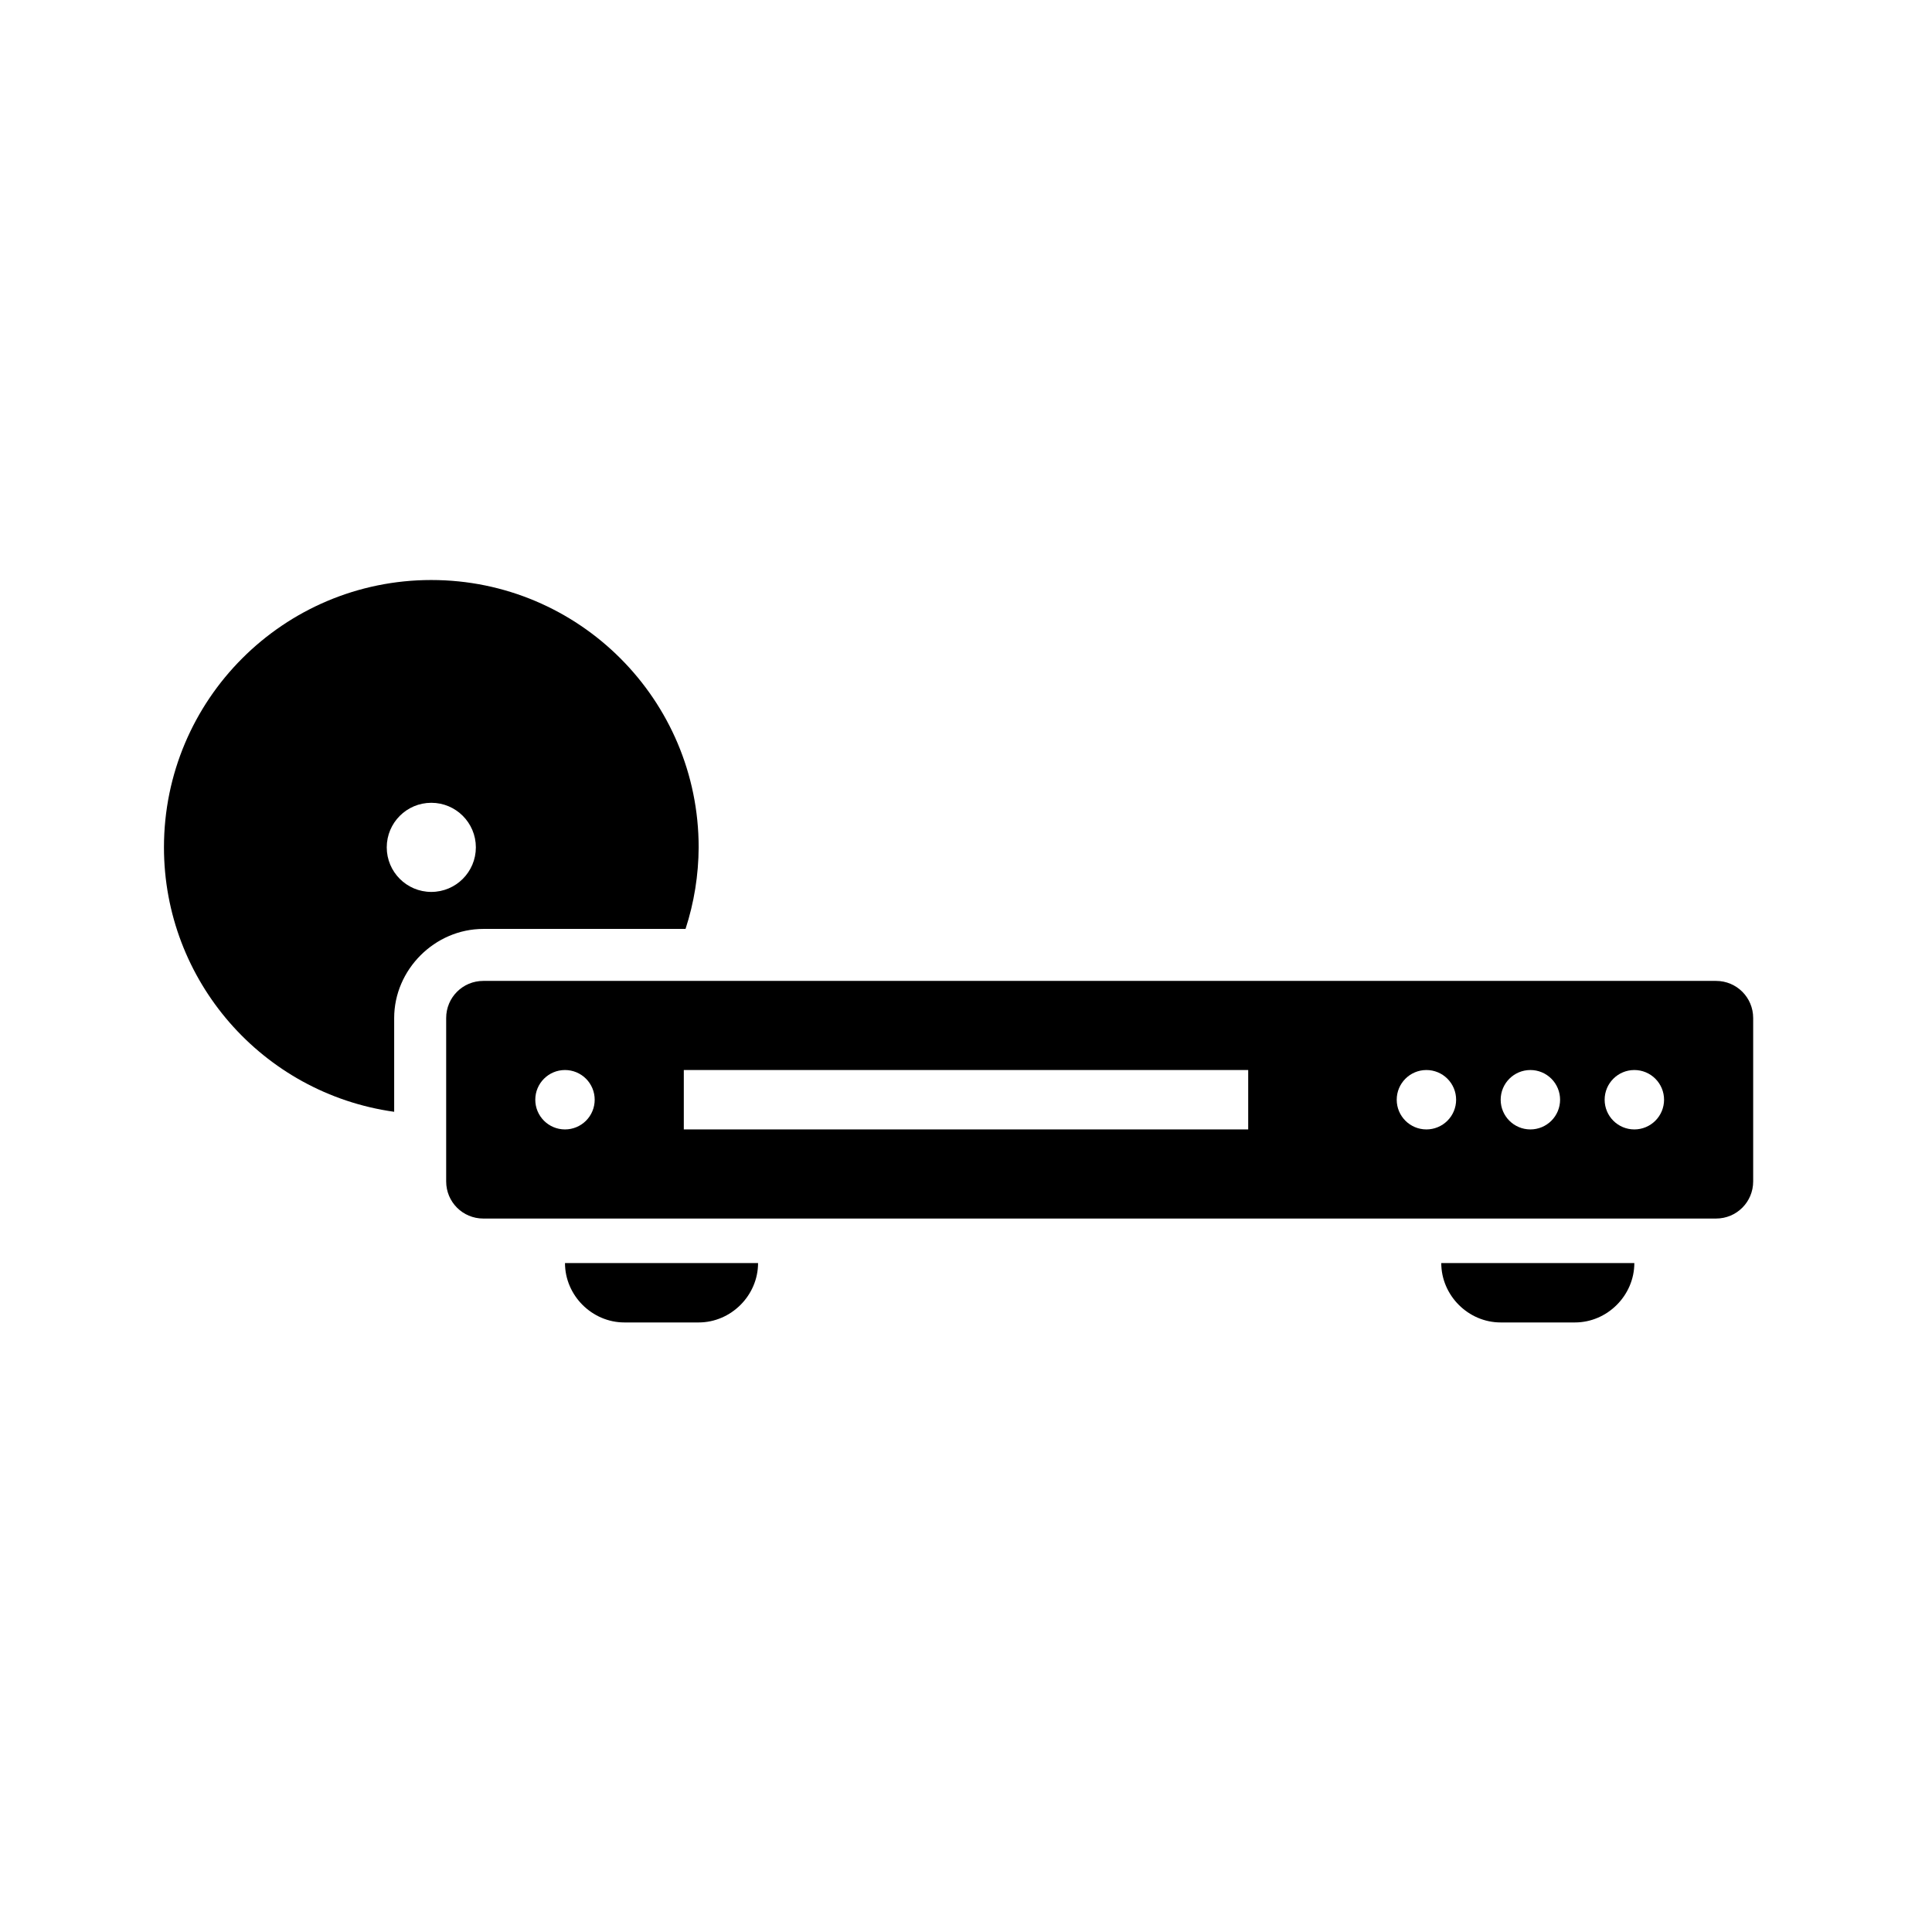 <?xml version="1.0" encoding="UTF-8"?>
<!-- Uploaded to: ICON Repo, www.iconrepo.com, Generator: ICON Repo Mixer Tools -->
<svg fill="#000000" width="800px" height="800px" version="1.1" viewBox="144 144 512 512" xmlns="http://www.w3.org/2000/svg">
 <g>
  <path d="m258.3 297.71c-39.129 0-70.848 31.719-70.848 70.848 0 35.297 26.055 65.176 61.008 70.078v-24.844c0-12.844 10.773-23.617 23.617-23.617h53.598c2.273-6.984 3.441-14.273 3.477-21.617 0-39.129-31.719-70.848-70.848-70.848zm0 59.039c6.519 0 11.805 5.285 11.809 11.809-0.004 6.519-5.289 11.809-11.809 11.809s-11.805-5.285-11.809-11.809c0.004-6.523 5.289-11.809 11.809-11.809z"/>
  <path d="m272.08 403.95c-5.453 0-9.84 4.387-9.84 9.84v43.297c0 5.453 4.387 9.84 9.84 9.84h326.69c5.453 0 9.84-4.387 9.84-9.84v-43.297c0-5.453-4.387-9.84-9.84-9.84zm21.648 23.617c2.086 0 4.09 0.828 5.566 2.305 1.477 1.477 2.305 3.481 2.305 5.566 0 2.09-0.828 4.09-2.305 5.566-1.477 1.477-3.481 2.305-5.566 2.305-4.348 0-7.871-3.523-7.871-7.871s3.523-7.871 7.871-7.871zm31.488 0h149.57v15.742h-149.57zm196.8 0c2.086 0 4.09 0.828 5.566 2.305 1.477 1.477 2.305 3.481 2.305 5.566 0 2.09-0.828 4.09-2.305 5.566-1.477 1.477-3.481 2.305-5.566 2.305-4.348 0-7.871-3.523-7.871-7.871s3.523-7.871 7.871-7.871zm27.551 0c2.09 0 4.09 0.828 5.566 2.305 1.477 1.477 2.305 3.481 2.305 5.566 0 2.09-0.828 4.09-2.305 5.566-1.477 1.477-3.477 2.305-5.566 2.305-4.348 0-7.871-3.523-7.871-7.871s3.523-7.871 7.871-7.871zm27.551 0c2.09 0 4.094 0.828 5.566 2.305 1.477 1.477 2.309 3.481 2.309 5.566 0 2.09-0.832 4.09-2.309 5.566-1.473 1.477-3.477 2.305-5.566 2.305-4.348 0-7.871-3.523-7.871-7.871s3.523-7.871 7.871-7.871z"/>
  <path d="m293.73 478.72c0 8.586 7.156 15.742 15.742 15.742h19.68c8.586 0 15.742-7.16 15.742-15.742h-51.168z"/>
  <path d="m525.95 478.72c0 8.586 7.156 15.742 15.742 15.742h19.68c8.586 0 15.742-7.16 15.742-15.742h-51.168z"/>
 </g>
</svg>